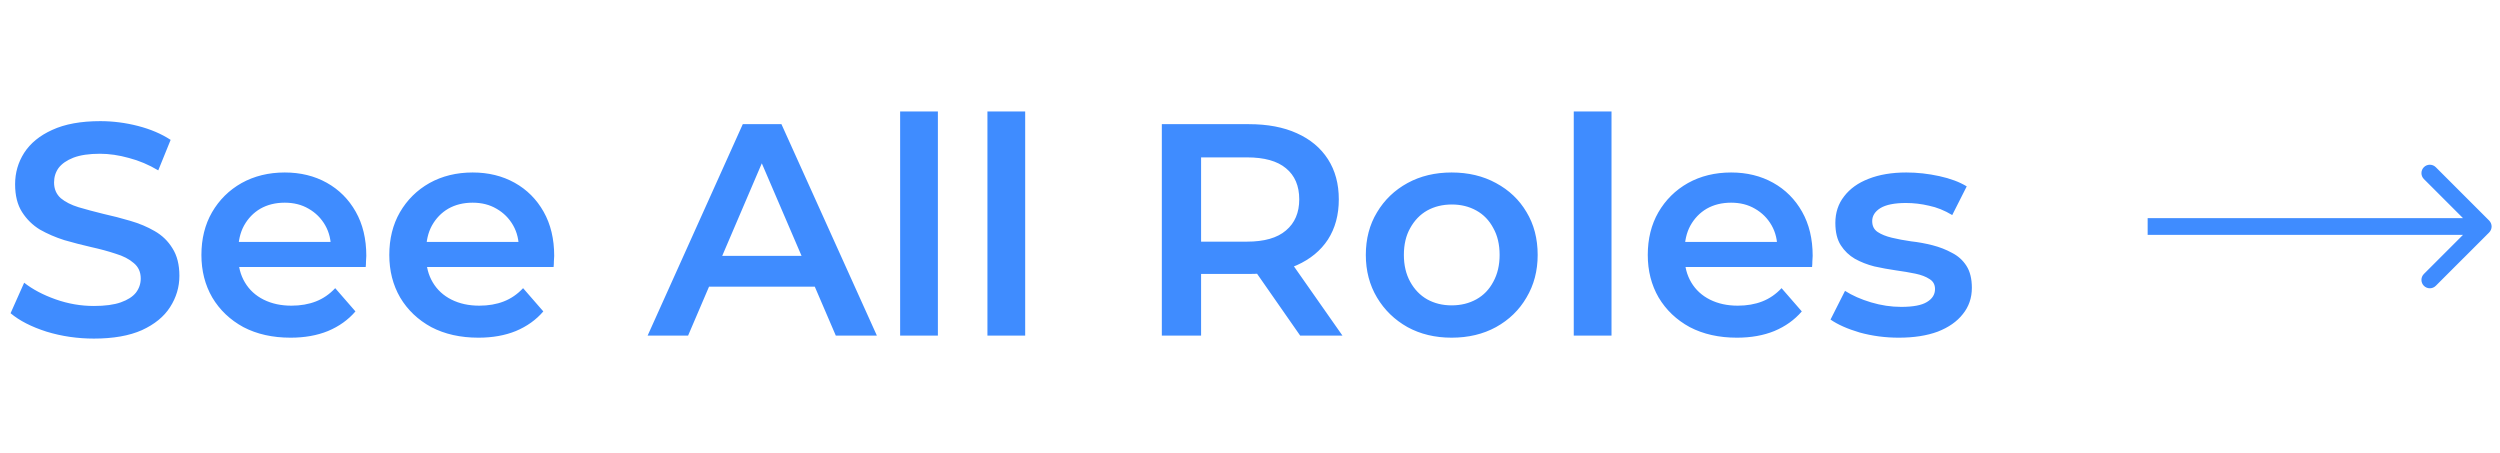<svg xmlns="http://www.w3.org/2000/svg" width="149" height="27" viewBox="0 0 149 27" fill="none"><path d="M5.598 20.18C4.614 20.18 3.672 20.042 2.772 19.766C1.872 19.478 1.158 19.112 0.63 18.668L1.44 16.85C1.944 17.246 2.568 17.576 3.312 17.84C4.056 18.104 4.818 18.236 5.598 18.236C6.258 18.236 6.792 18.164 7.2 18.02C7.608 17.876 7.908 17.684 8.1 17.444C8.292 17.192 8.388 16.91 8.388 16.598C8.388 16.214 8.25 15.908 7.974 15.68C7.698 15.44 7.338 15.254 6.894 15.122C6.462 14.978 5.976 14.846 5.436 14.726C4.908 14.606 4.374 14.468 3.834 14.312C3.306 14.144 2.82 13.934 2.376 13.682C1.944 13.418 1.59 13.07 1.314 12.638C1.038 12.206 0.9 11.654 0.9 10.982C0.9 10.298 1.08 9.674 1.44 9.11C1.812 8.534 2.37 8.078 3.114 7.742C3.87 7.394 4.824 7.22 5.976 7.22C6.732 7.22 7.482 7.316 8.226 7.508C8.97 7.7 9.618 7.976 10.17 8.336L9.432 10.154C8.868 9.818 8.286 9.572 7.686 9.416C7.086 9.248 6.51 9.164 5.958 9.164C5.31 9.164 4.782 9.242 4.374 9.398C3.978 9.554 3.684 9.758 3.492 10.01C3.312 10.262 3.222 10.55 3.222 10.874C3.222 11.258 3.354 11.57 3.618 11.81C3.894 12.038 4.248 12.218 4.68 12.35C5.124 12.482 5.616 12.614 6.156 12.746C6.696 12.866 7.23 13.004 7.758 13.16C8.298 13.316 8.784 13.52 9.216 13.772C9.66 14.024 10.014 14.366 10.278 14.798C10.554 15.23 10.692 15.776 10.692 16.436C10.692 17.108 10.506 17.732 10.134 18.308C9.774 18.872 9.216 19.328 8.46 19.676C7.704 20.012 6.75 20.18 5.598 20.18ZM17.314 20.126C16.246 20.126 15.31 19.916 14.506 19.496C13.714 19.064 13.096 18.476 12.652 17.732C12.22 16.988 12.004 16.142 12.004 15.194C12.004 14.234 12.214 13.388 12.634 12.656C13.066 11.912 13.654 11.33 14.398 10.91C15.154 10.49 16.012 10.28 16.972 10.28C17.908 10.28 18.742 10.484 19.474 10.892C20.206 11.3 20.782 11.876 21.202 12.62C21.622 13.364 21.832 14.24 21.832 15.248C21.832 15.344 21.826 15.452 21.814 15.572C21.814 15.692 21.808 15.806 21.796 15.914H13.786V14.42H20.608L19.726 14.888C19.738 14.336 19.624 13.85 19.384 13.43C19.144 13.01 18.814 12.68 18.394 12.44C17.986 12.2 17.512 12.08 16.972 12.08C16.42 12.08 15.934 12.2 15.514 12.44C15.106 12.68 14.782 13.016 14.542 13.448C14.314 13.868 14.2 14.366 14.2 14.942V15.302C14.2 15.878 14.332 16.388 14.596 16.832C14.86 17.276 15.232 17.618 15.712 17.858C16.192 18.098 16.744 18.218 17.368 18.218C17.908 18.218 18.394 18.134 18.826 17.966C19.258 17.798 19.642 17.534 19.978 17.174L21.184 18.56C20.752 19.064 20.206 19.454 19.546 19.73C18.898 19.994 18.154 20.126 17.314 20.126ZM28.512 20.126C27.444 20.126 26.508 19.916 25.704 19.496C24.912 19.064 24.294 18.476 23.85 17.732C23.418 16.988 23.202 16.142 23.202 15.194C23.202 14.234 23.412 13.388 23.832 12.656C24.264 11.912 24.852 11.33 25.596 10.91C26.352 10.49 27.21 10.28 28.17 10.28C29.106 10.28 29.94 10.484 30.672 10.892C31.404 11.3 31.98 11.876 32.4 12.62C32.82 13.364 33.03 14.24 33.03 15.248C33.03 15.344 33.024 15.452 33.012 15.572C33.012 15.692 33.006 15.806 32.994 15.914H24.984V14.42H31.806L30.924 14.888C30.936 14.336 30.822 13.85 30.582 13.43C30.342 13.01 30.012 12.68 29.592 12.44C29.184 12.2 28.71 12.08 28.17 12.08C27.618 12.08 27.132 12.2 26.712 12.44C26.304 12.68 25.98 13.016 25.74 13.448C25.512 13.868 25.398 14.366 25.398 14.942V15.302C25.398 15.878 25.53 16.388 25.794 16.832C26.058 17.276 26.43 17.618 26.91 17.858C27.39 18.098 27.942 18.218 28.566 18.218C29.106 18.218 29.592 18.134 30.024 17.966C30.456 17.798 30.84 17.534 31.176 17.174L32.382 18.56C31.95 19.064 31.404 19.454 30.744 19.73C30.096 19.994 29.352 20.126 28.512 20.126ZM38.599 20L44.27 7.4H46.574L52.261 20H49.813L44.935 8.642H45.871L41.011 20H38.599ZM41.209 17.084L41.84 15.248H48.644L49.273 17.084H41.209ZM53.648 20V6.644H55.898V20H53.648ZM58.851 20V6.644H61.101V20H58.851ZM69.245 20V7.4H74.429C75.545 7.4 76.499 7.58 77.291 7.94C78.095 8.3 78.713 8.816 79.145 9.488C79.577 10.16 79.793 10.958 79.793 11.882C79.793 12.806 79.577 13.604 79.145 14.276C78.713 14.936 78.095 15.446 77.291 15.806C76.499 16.154 75.545 16.328 74.429 16.328H70.541L71.585 15.266V20H69.245ZM77.489 20L74.303 15.428H76.805L80.009 20H77.489ZM71.585 15.518L70.541 14.402H74.321C75.353 14.402 76.127 14.18 76.643 13.736C77.171 13.292 77.435 12.674 77.435 11.882C77.435 11.078 77.171 10.46 76.643 10.028C76.127 9.596 75.353 9.38 74.321 9.38H70.541L71.585 8.228V15.518ZM86.515 20.126C85.531 20.126 84.655 19.916 83.887 19.496C83.119 19.064 82.513 18.476 82.069 17.732C81.625 16.988 81.403 16.142 81.403 15.194C81.403 14.234 81.625 13.388 82.069 12.656C82.513 11.912 83.119 11.33 83.887 10.91C84.655 10.49 85.531 10.28 86.515 10.28C87.511 10.28 88.393 10.49 89.161 10.91C89.941 11.33 90.547 11.906 90.979 12.638C91.423 13.37 91.645 14.222 91.645 15.194C91.645 16.142 91.423 16.988 90.979 17.732C90.547 18.476 89.941 19.064 89.161 19.496C88.393 19.916 87.511 20.126 86.515 20.126ZM86.515 18.2C87.067 18.2 87.559 18.08 87.991 17.84C88.423 17.6 88.759 17.252 88.999 16.796C89.251 16.34 89.377 15.806 89.377 15.194C89.377 14.57 89.251 14.036 88.999 13.592C88.759 13.136 88.423 12.788 87.991 12.548C87.559 12.308 87.073 12.188 86.533 12.188C85.981 12.188 85.489 12.308 85.057 12.548C84.637 12.788 84.301 13.136 84.049 13.592C83.797 14.036 83.671 14.57 83.671 15.194C83.671 15.806 83.797 16.34 84.049 16.796C84.301 17.252 84.637 17.6 85.057 17.84C85.489 18.08 85.975 18.2 86.515 18.2ZM93.796 20V6.644H96.046V20H93.796ZM103.517 20.126C102.449 20.126 101.513 19.916 100.709 19.496C99.917 19.064 99.299 18.476 98.855 17.732C98.423 16.988 98.207 16.142 98.207 15.194C98.207 14.234 98.417 13.388 98.837 12.656C99.269 11.912 99.857 11.33 100.601 10.91C101.357 10.49 102.215 10.28 103.175 10.28C104.111 10.28 104.945 10.484 105.677 10.892C106.409 11.3 106.985 11.876 107.405 12.62C107.825 13.364 108.035 14.24 108.035 15.248C108.035 15.344 108.029 15.452 108.017 15.572C108.017 15.692 108.011 15.806 107.999 15.914H99.989V14.42H106.811L105.929 14.888C105.941 14.336 105.827 13.85 105.587 13.43C105.347 13.01 105.017 12.68 104.597 12.44C104.189 12.2 103.715 12.08 103.175 12.08C102.623 12.08 102.137 12.2 101.717 12.44C101.309 12.68 100.985 13.016 100.745 13.448C100.517 13.868 100.403 14.366 100.403 14.942V15.302C100.403 15.878 100.535 16.388 100.799 16.832C101.063 17.276 101.435 17.618 101.915 17.858C102.395 18.098 102.947 18.218 103.571 18.218C104.111 18.218 104.597 18.134 105.029 17.966C105.461 17.798 105.845 17.534 106.181 17.174L107.387 18.56C106.955 19.064 106.409 19.454 105.749 19.73C105.101 19.994 104.357 20.126 103.517 20.126ZM113.167 20.126C112.363 20.126 111.589 20.024 110.845 19.82C110.113 19.604 109.531 19.346 109.099 19.046L109.963 17.336C110.395 17.612 110.911 17.84 111.511 18.02C112.111 18.2 112.711 18.29 113.311 18.29C114.019 18.29 114.529 18.194 114.841 18.002C115.165 17.81 115.327 17.552 115.327 17.228C115.327 16.964 115.219 16.766 115.003 16.634C114.787 16.49 114.505 16.382 114.157 16.31C113.809 16.238 113.419 16.172 112.987 16.112C112.567 16.052 112.141 15.974 111.709 15.878C111.289 15.77 110.905 15.62 110.557 15.428C110.209 15.224 109.927 14.954 109.711 14.618C109.495 14.282 109.387 13.838 109.387 13.286C109.387 12.674 109.561 12.146 109.909 11.702C110.257 11.246 110.743 10.898 111.367 10.658C112.003 10.406 112.753 10.28 113.617 10.28C114.265 10.28 114.919 10.352 115.579 10.496C116.239 10.64 116.785 10.844 117.217 11.108L116.353 12.818C115.897 12.542 115.435 12.356 114.967 12.26C114.511 12.152 114.055 12.098 113.599 12.098C112.915 12.098 112.405 12.2 112.069 12.404C111.745 12.608 111.583 12.866 111.583 13.178C111.583 13.466 111.691 13.682 111.907 13.826C112.123 13.97 112.405 14.084 112.753 14.168C113.101 14.252 113.485 14.324 113.905 14.384C114.337 14.432 114.763 14.51 115.183 14.618C115.603 14.726 115.987 14.876 116.335 15.068C116.695 15.248 116.983 15.506 117.199 15.842C117.415 16.178 117.523 16.616 117.523 17.156C117.523 17.756 117.343 18.278 116.983 18.722C116.635 19.166 116.137 19.514 115.489 19.766C114.841 20.006 114.067 20.126 113.167 20.126Z" fill="#3F8CFF"></path><path d="M148.354 13.854C148.549 13.658 148.549 13.342 148.354 13.146L145.172 9.964C144.976 9.769 144.66 9.769 144.464 9.964C144.269 10.16 144.269 10.476 144.464 10.672L147.293 13.5L144.464 16.328C144.269 16.524 144.269 16.84 144.464 17.035C144.66 17.231 144.976 17.231 145.172 17.035L148.354 13.854ZM128 13.5V14H148V13.5V13H128V13.5Z" fill="#3F8CFF"></path></svg>